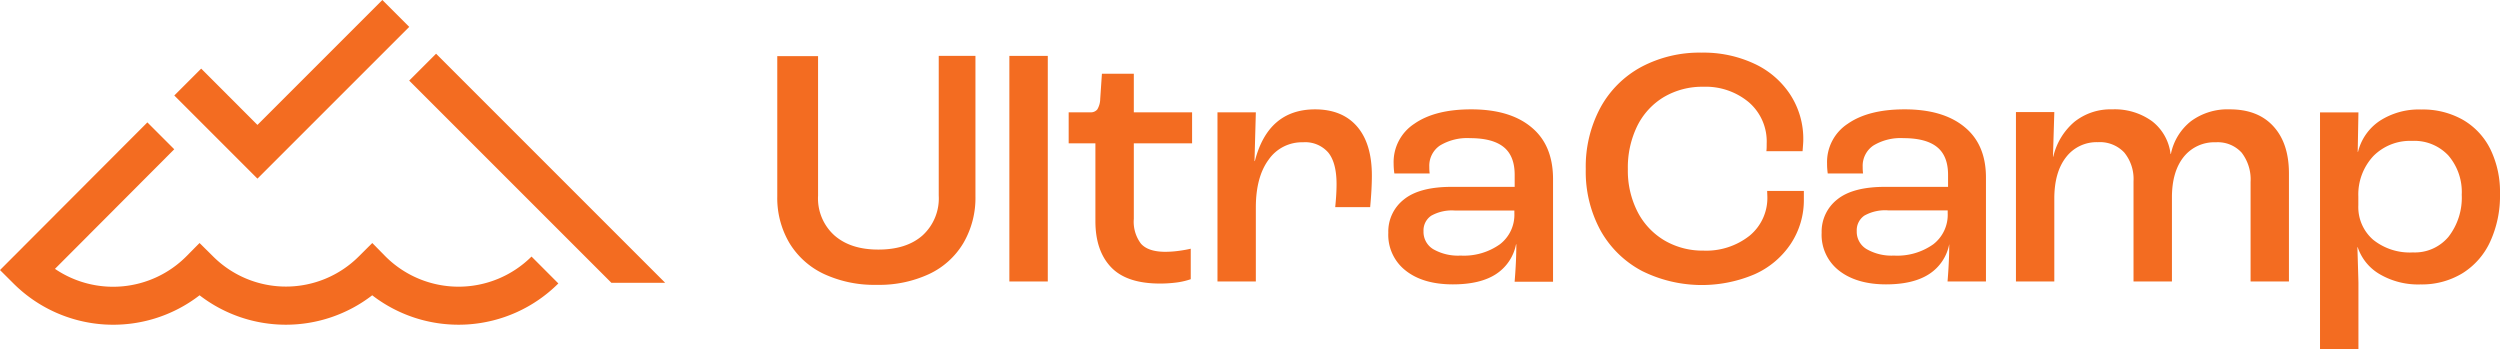 <?xml version="1.0" encoding="utf-8"?>
<svg xmlns="http://www.w3.org/2000/svg" viewBox="0 0 483.52 67.57">
  <g id="b3ac51fb-3f9b-4bce-945f-9be3cf8fc9c0" data-name="Layer 2">
    <g id="bd62e2d5-b544-4e2f-ab01-53980e30583b" data-name="Layer 1">
      <path d="M219.29,14.26h-6.17l-.33,4.9a4.05,4.05,0,0,1-.56,2,1.59,1.59,0,0,1-1.36.56h-4.18v6h5.17V42.77q0,5.7,3,8.88t9.45,3.19a24.65,24.65,0,0,0,3.45-.23A14.12,14.12,0,0,0,230.3,54v-5.9c-.53.13-1.26.27-2.19.4a19.7,19.7,0,0,1-2.72.2q-3.31,0-4.71-1.56a7,7,0,0,1-1.39-4.81V27.72h11.27v-6H219.29Z" fill="#f36c21"/>
      <rect x="195.22" y="10.81" width="7.43" height="43.63" fill="#f36c21"/>
      <path d="M254.37,21.15q-9.09,0-11.67,10h-.07l.26-9.42h-7.42V54.44h7.42V40.12c0-3.89.82-7,2.46-9.22A7.84,7.84,0,0,1,252,27.52a5.9,5.9,0,0,1,4.91,2c1.06,1.32,1.59,3.36,1.59,6.1,0,1.28-.09,2.76-.26,4.44H265c.22-2.34.33-4.38.33-6.1q0-6.17-2.85-9.48T254.37,21.15Z" fill="#f36c21"/>
      <path d="M431.27,21.15a11.92,11.92,0,0,0-7.52,2.29,10.78,10.78,0,0,0-3.88,6.33h-.07a9.38,9.38,0,0,0-3.58-6.33,12.31,12.31,0,0,0-7.69-2.29,11.2,11.2,0,0,0-7.33,2.42,12.56,12.56,0,0,0-4.08,6.73h-.06l.26-8.62H389.9V54.44h7.42v-16c0-3.45.77-6.13,2.29-8.06a7.43,7.43,0,0,1,6.13-2.88,6.46,6.46,0,0,1,5.11,2,8.09,8.09,0,0,1,1.79,5.54V54.44h7.43V38.19q0-5,2.28-7.85a7.58,7.58,0,0,1,6.2-2.82,6.25,6.25,0,0,1,5,2,8.48,8.48,0,0,1,1.73,5.67V54.44h7.42V33.55q0-5.83-3-9.11C437.71,22.25,434.9,21.15,431.27,21.15Z" fill="#f36c21"/>
      <path d="M181.56,37.86a9.68,9.68,0,0,1-3.12,7.66c-2.07,1.84-4.93,2.75-8.55,2.75s-6.42-.91-8.52-2.75a9.63,9.63,0,0,1-3.15-7.66v-27h-7.89V38a17.12,17.12,0,0,0,2.35,9,15.5,15.5,0,0,0,6.7,6,23.16,23.16,0,0,0,10.18,2.09A22.89,22.89,0,0,0,179.7,53a15.21,15.21,0,0,0,6.63-6,17.3,17.3,0,0,0,2.33-9V10.81h-7.1Z" fill="#f36c21"/>
      <path d="M380,24.6q-4.14-3.45-11.63-3.45-7,0-11,2.79a8.84,8.84,0,0,0-4,7.69,13.36,13.36,0,0,0,.13,1.92h6.83a9.15,9.15,0,0,1-.07-1.26,4.73,4.73,0,0,1,2.06-4.14,10.14,10.14,0,0,1,5.83-1.43c2.92,0,5.08.58,6.5,1.73s2.12,2.94,2.12,5.37v2.32H364.57q-6.24,0-9.25,2.45a7.9,7.9,0,0,0-3,6.43,8.75,8.75,0,0,0,3.38,7.33C357.94,54.1,361,55,364.77,55c3.53,0,6.32-.67,8.35-2A8.84,8.84,0,0,0,377,47.21H377q0,3.26-.33,7.23h7.43v-20Q384.13,28,380,24.6ZM376.7,41.24a7.2,7.2,0,0,1-2.78,6,12,12,0,0,1-7.63,2.19A9.62,9.62,0,0,1,361,48.17a3.9,3.9,0,0,1-1.89-3.48,3.43,3.43,0,0,1,1.49-3,8.19,8.19,0,0,1,4.61-1H376.7Z" fill="#f36c21"/>
      <path d="M341.82,38a9.45,9.45,0,0,1-3.44,7.59,13.51,13.51,0,0,1-8.95,2.88A14.54,14.54,0,0,1,322,46.55a13.7,13.7,0,0,1-5.24-5.5,17.46,17.46,0,0,1-1.92-8.36,18.22,18.22,0,0,1,1.85-8.39,13.49,13.49,0,0,1,5.18-5.57,14.63,14.63,0,0,1,7.56-1.95,13,13,0,0,1,8.81,3,10,10,0,0,1,3.45,8c0,.57,0,1.06-.06,1.46h7c.09-1.06.14-1.77.14-2.13a15.7,15.7,0,0,0-2.52-8.81,16.64,16.64,0,0,0-7-6,23.16,23.16,0,0,0-10.14-2.12,24,24,0,0,0-11.64,2.75,19.58,19.58,0,0,0-7.92,7.86,24.07,24.07,0,0,0-2.85,11.93,23.7,23.7,0,0,0,2.88,11.9,19.76,19.76,0,0,0,8,7.79,26,26,0,0,0,21.78.63,16.42,16.42,0,0,0,7-5.9,15.32,15.32,0,0,0,2.52-8.65V36.93h-7.1Z" fill="#f36c21"/>
      <path d="M481.67,28.88a13.43,13.43,0,0,0-5.31-5.7,15.68,15.68,0,0,0-8.09-2,13.87,13.87,0,0,0-8,2.19,10.11,10.11,0,0,0-4.21,6H456l.14-7.63h-7.43V67.57h7.43V54.7q0-.33-.2-6.89H456a9.52,9.52,0,0,0,4.22,5.2,14.69,14.69,0,0,0,7.92,2,15.09,15.09,0,0,0,8.12-2.16,14.12,14.12,0,0,0,5.37-6.13,21.23,21.23,0,0,0,1.89-9.22A18.89,18.89,0,0,0,481.67,28.88Zm-8.13,16.94a8.49,8.49,0,0,1-6.86,3A11.31,11.31,0,0,1,459,46.38a8.35,8.35,0,0,1-2.88-6.66V38a10.89,10.89,0,0,1,2.92-7.83,10,10,0,0,1,7.49-2.92,9,9,0,0,1,7,2.82,10.82,10.82,0,0,1,2.59,7.59A12.3,12.3,0,0,1,473.54,45.82Z" fill="#f36c21"/>
      <path d="M296.17,24.6q-4.14-3.45-11.63-3.45-7,0-11,2.79a8.84,8.84,0,0,0-4,7.69,13.35,13.35,0,0,0,.14,1.92h6.83a9.15,9.15,0,0,1-.07-1.26,4.72,4.72,0,0,1,2.05-4.14,10.18,10.18,0,0,1,5.84-1.43c2.92,0,5.08.58,6.5,1.73s2.12,2.94,2.12,5.37v2.32H280.76q-6.24,0-9.25,2.45a7.87,7.87,0,0,0-3,6.43,8.75,8.75,0,0,0,3.38,7.33Q275.25,55,281,55q5.31,0,8.36-2a8.88,8.88,0,0,0,3.85-5.74h.06q0,3.26-.33,7.23h7.43v-20Q300.32,28,296.17,24.6Zm-3.28,16.64a7.18,7.18,0,0,1-2.79,6,12,12,0,0,1-7.62,2.19,9.62,9.62,0,0,1-5.27-1.23,3.9,3.9,0,0,1-1.89-3.48,3.43,3.43,0,0,1,1.49-3,8.17,8.17,0,0,1,4.61-1h11.47Z" fill="#f36c21"/>
      <polygon points="79.15 5.2 73.95 0 49.79 24.16 38.91 13.27 33.71 18.47 49.79 34.55 79.15 5.2" fill="#f36c21"/>
      <path d="M74.58,49.62,72,47l-2.6,2.59a19.94,19.94,0,0,1-28.19,0L38.59,47,36,49.62A20,20,0,0,1,10.63,52L33.7,28.87l-5.2-5.2L0,52.23l2.6,2.59a27.32,27.32,0,0,0,36,2.29,27.33,27.33,0,0,0,33.39,0,27.33,27.33,0,0,0,36-2.29l-5.19-5.2A20,20,0,0,1,74.58,49.62Z" fill="#f36c21"/>
      <polygon points="79.14 15.59 118.25 54.7 128.65 54.7 84.34 10.39 79.14 15.59" fill="#f36c21"/>
    </g>
  </g>
</svg>